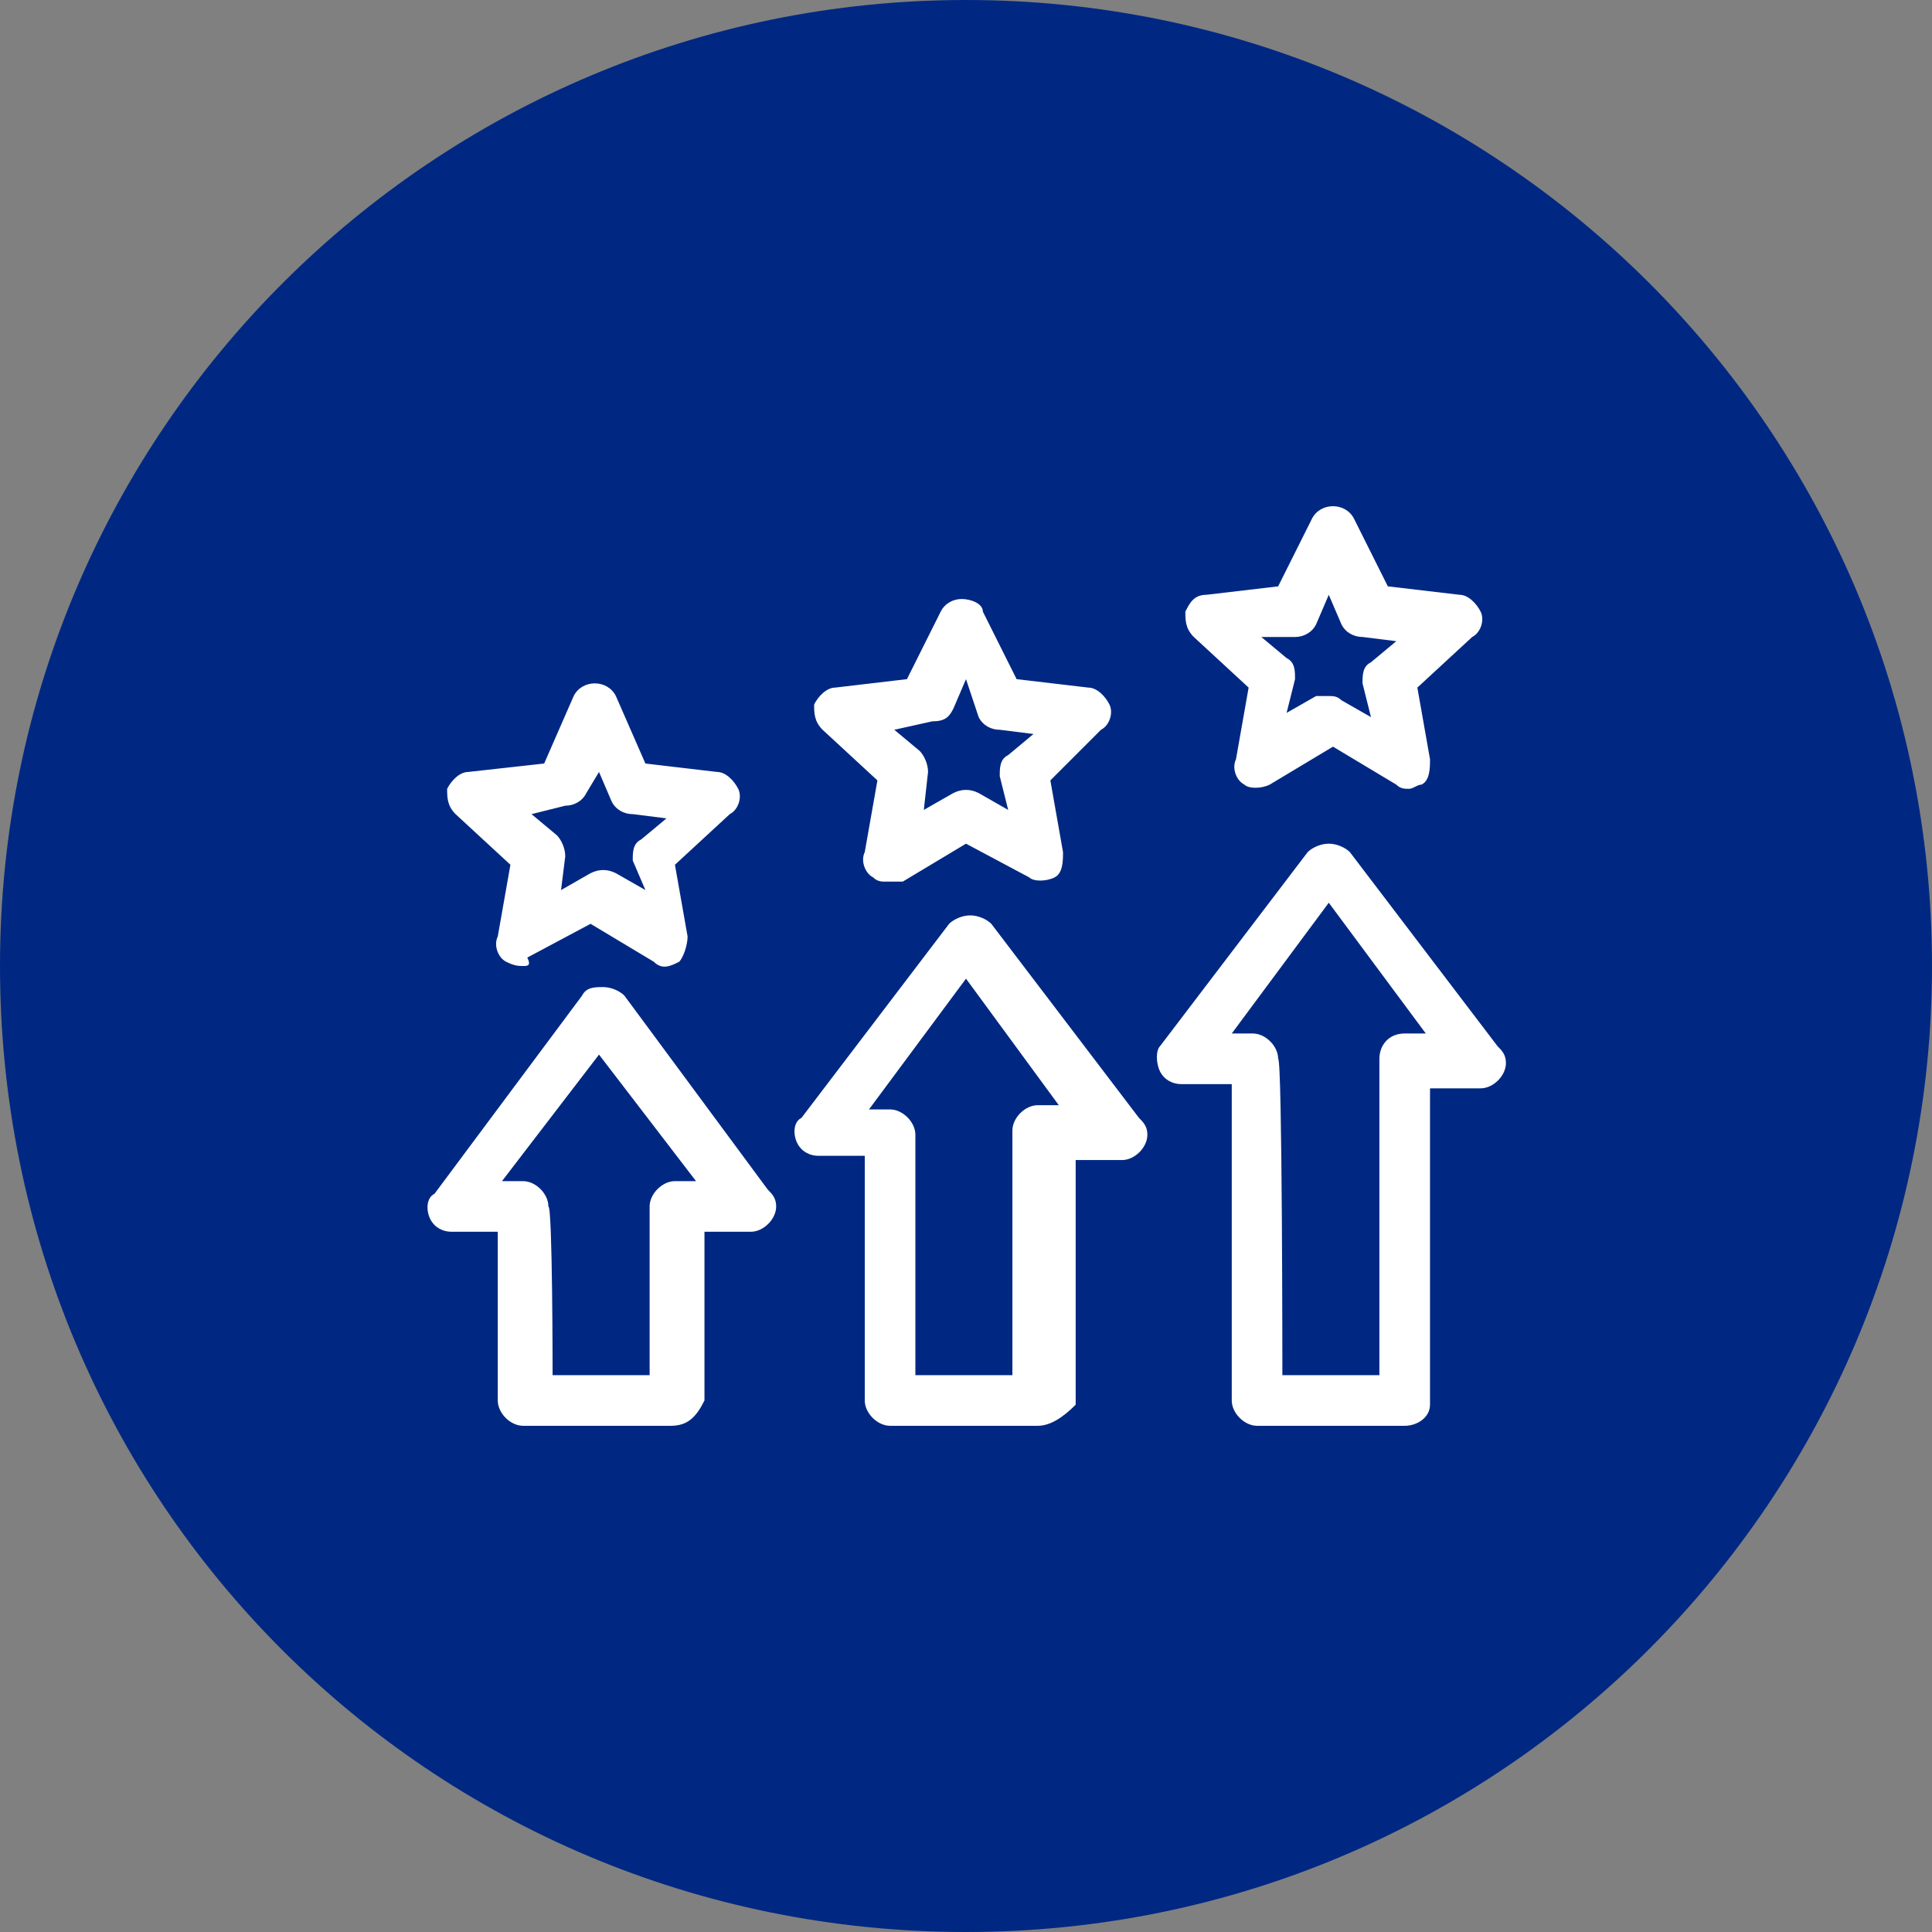 <?xml version="1.0" encoding="utf-8"?>
<!-- Generator: Adobe Illustrator 27.8.1, SVG Export Plug-In . SVG Version: 6.00 Build 0)  -->
<svg version="1.1" xmlns="http://www.w3.org/2000/svg" xmlns:xlink="http://www.w3.org/1999/xlink" x="0px" y="0px"
	 viewBox="0 0 45.8 45.8" style="enable-background:new 0 0 45.8 45.8;" xml:space="preserve">
<rect x="0" y="0" width="45.8" height="45.8" fill="#808080" stroke="none"/>
<style type="text/css">
	.st0{fill:#002882;}
	.st1{fill:#FFFFFF;}
</style>
<g id="Layer_1">
	<g>
		<g>
			<g>
				<path class="st0" d="M45.8,22.9C45.8,10.2,35.5,0,22.9,0S0,10.2,0,22.9s10.2,22.9,22.9,22.9S45.8,35.5,45.8,22.9"/>
			</g>
		</g>
	</g>
</g>
<g id="Layer_2">
	<path class="st1" d="M31.5,16.5c0.1,0,0.2,0,0.3,0.1l0.7,0.4l-0.2-0.8c0-0.2,0-0.4,0.2-0.5l0.6-0.5l-0.8-0.1
		c-0.2,0-0.4-0.1-0.5-0.3l-0.3-0.7l-0.3,0.7c-0.1,0.2-0.3,0.3-0.5,0.3h-0.8l0.6,0.5c0.2,0.1,0.2,0.3,0.2,0.5l-0.2,0.8l0.7-0.4
		C31.3,16.5,31.4,16.5,31.5,16.5 M21.2,17.3l0.6,0.5c0.1,0.1,0.2,0.3,0.2,0.5l-0.1,0.9l0.7-0.4c0.2-0.1,0.4-0.1,0.6,0l0.7,0.4
		l-0.2-0.8c0-0.2,0-0.4,0.2-0.5l0.6-0.5l-0.8-0.1c-0.2,0-0.4-0.1-0.5-0.3l-0.3-0.9l-0.3,0.7c-0.1,0.2-0.2,0.3-0.5,0.3L21.2,17.3z
		 M21,20.9c-0.1,0-0.2,0-0.3-0.1c-0.2-0.1-0.3-0.4-0.2-0.6l0.3-1.7l-1.3-1.2c-0.2-0.2-0.2-0.4-0.2-0.6c0.1-0.2,0.3-0.4,0.5-0.4
		l1.7-0.2l0.8-1.6c0.1-0.2,0.3-0.3,0.5-0.3s0.5,0.1,0.5,0.3l0.8,1.6l1.7,0.2c0.2,0,0.4,0.2,0.5,0.4c0.1,0.2,0,0.5-0.2,0.6l-1.2,1.2
		l0.3,1.7c0,0.2,0,0.5-0.2,0.6s-0.5,0.1-0.6,0L22.9,20l-1.5,0.9C21.2,20.9,21.1,20.9,21,20.9 M12.6,19.3l0.6,0.5
		c0.1,0.1,0.2,0.3,0.2,0.5l-0.1,0.8l0.7-0.4c0.2-0.1,0.4-0.1,0.6,0l0.7,0.4L15,20.4c0-0.2,0-0.4,0.2-0.5l0.6-0.5L15,19.3
		c-0.2,0-0.4-0.1-0.5-0.3l-0.3-0.7l-0.3,0.5c-0.1,0.2-0.3,0.3-0.5,0.3L12.6,19.3z M12.4,22.9c-0.1,0-0.2,0-0.4-0.1s-0.3-0.4-0.2-0.6
		l0.3-1.7l-1.3-1.2c-0.2-0.2-0.2-0.4-0.2-0.6c0.1-0.2,0.3-0.4,0.5-0.4l1.8-0.2l0.7-1.6c0.1-0.2,0.3-0.3,0.5-0.3s0.4,0.1,0.5,0.3
		l0.7,1.6l1.7,0.2c0.2,0,0.4,0.2,0.5,0.4c0.1,0.2,0,0.5-0.2,0.6L16,20.5l0.3,1.7c0,0.2-0.1,0.5-0.2,0.6c-0.2,0.1-0.4,0.2-0.6,0
		L14,21.9l-1.5,0.8C12.6,22.9,12.5,22.9,12.4,22.9 M30.4,32.6h2.3v-7.5c0-0.3,0.2-0.6,0.6-0.6h0.5l-2.3-3.1l-2.3,3.1h0.5
		c0.3,0,0.6,0.3,0.6,0.6C30.4,25.1,30.4,32.6,30.4,32.6z M33.3,33.8h-3.5c-0.3,0-0.6-0.3-0.6-0.6v-7.5H28c-0.2,0-0.4-0.1-0.5-0.3
		c-0.1-0.2-0.1-0.5,0-0.6l3.5-4.6c0.1-0.1,0.3-0.2,0.5-0.2s0.4,0.1,0.5,0.2l3.5,4.6c0.1,0.1,0.2,0.2,0.2,0.4c0,0.3-0.3,0.6-0.6,0.6
		l0,0h-1.2v7.5C33.9,33.6,33.6,33.8,33.3,33.8 M21.7,32.6H24v-5.8c0-0.3,0.3-0.6,0.6-0.6h0.5l-2.2-3l-2.3,3.1h0.5
		c0.3,0,0.6,0.3,0.6,0.6C21.7,26.8,21.7,32.6,21.7,32.6z M24.6,33.8h-3.5c-0.3,0-0.6-0.3-0.6-0.6v-5.8h-1.1c-0.2,0-0.4-0.1-0.5-0.3
		c-0.1-0.2-0.1-0.5,0.1-0.6l3.5-4.6c0.1-0.1,0.3-0.2,0.5-0.2s0.4,0.1,0.5,0.2l3.5,4.6c0.1,0.1,0.2,0.2,0.2,0.4
		c0,0.3-0.3,0.6-0.6,0.6h-1.1v5.8C25.2,33.6,24.9,33.8,24.6,33.8 M13.1,32.6h2.3v-4c0-0.3,0.3-0.6,0.6-0.6h0.5l-2.3-3l-2.3,3h0.5
		c0.3,0,0.6,0.3,0.6,0.6C13.1,28.6,13.1,32.6,13.1,32.6z M15.9,33.8h-3.5c-0.3,0-0.6-0.3-0.6-0.6v-4h-1.1c-0.2,0-0.4-0.1-0.5-0.3
		c-0.1-0.2-0.1-0.5,0.1-0.6l3.5-4.7c0.1-0.2,0.3-0.2,0.5-0.2s0.4,0.1,0.5,0.2l3.4,4.6c0.1,0.1,0.2,0.2,0.2,0.4
		c0,0.3-0.3,0.6-0.6,0.6h-1.1v4C16.5,33.6,16.3,33.8,15.9,33.8 M33.4,18.7c-0.1,0-0.2,0-0.3-0.1l-1.5-0.9l-1.5,0.9
		c-0.2,0.1-0.5,0.1-0.6,0c-0.2-0.1-0.3-0.4-0.2-0.6l0.3-1.7l-1.3-1.2c-0.2-0.2-0.2-0.4-0.2-0.6c0.1-0.2,0.2-0.4,0.5-0.4l1.7-0.2
		l0.8-1.6c0.1-0.2,0.3-0.3,0.5-0.3s0.4,0.1,0.5,0.3l0.8,1.6l1.7,0.2c0.2,0,0.4,0.2,0.5,0.4s0,0.5-0.2,0.6l-1.3,1.2l0.3,1.7
		c0,0.2,0,0.5-0.2,0.6C33.6,18.6,33.5,18.7,33.4,18.7"/>
</g>
</svg>
